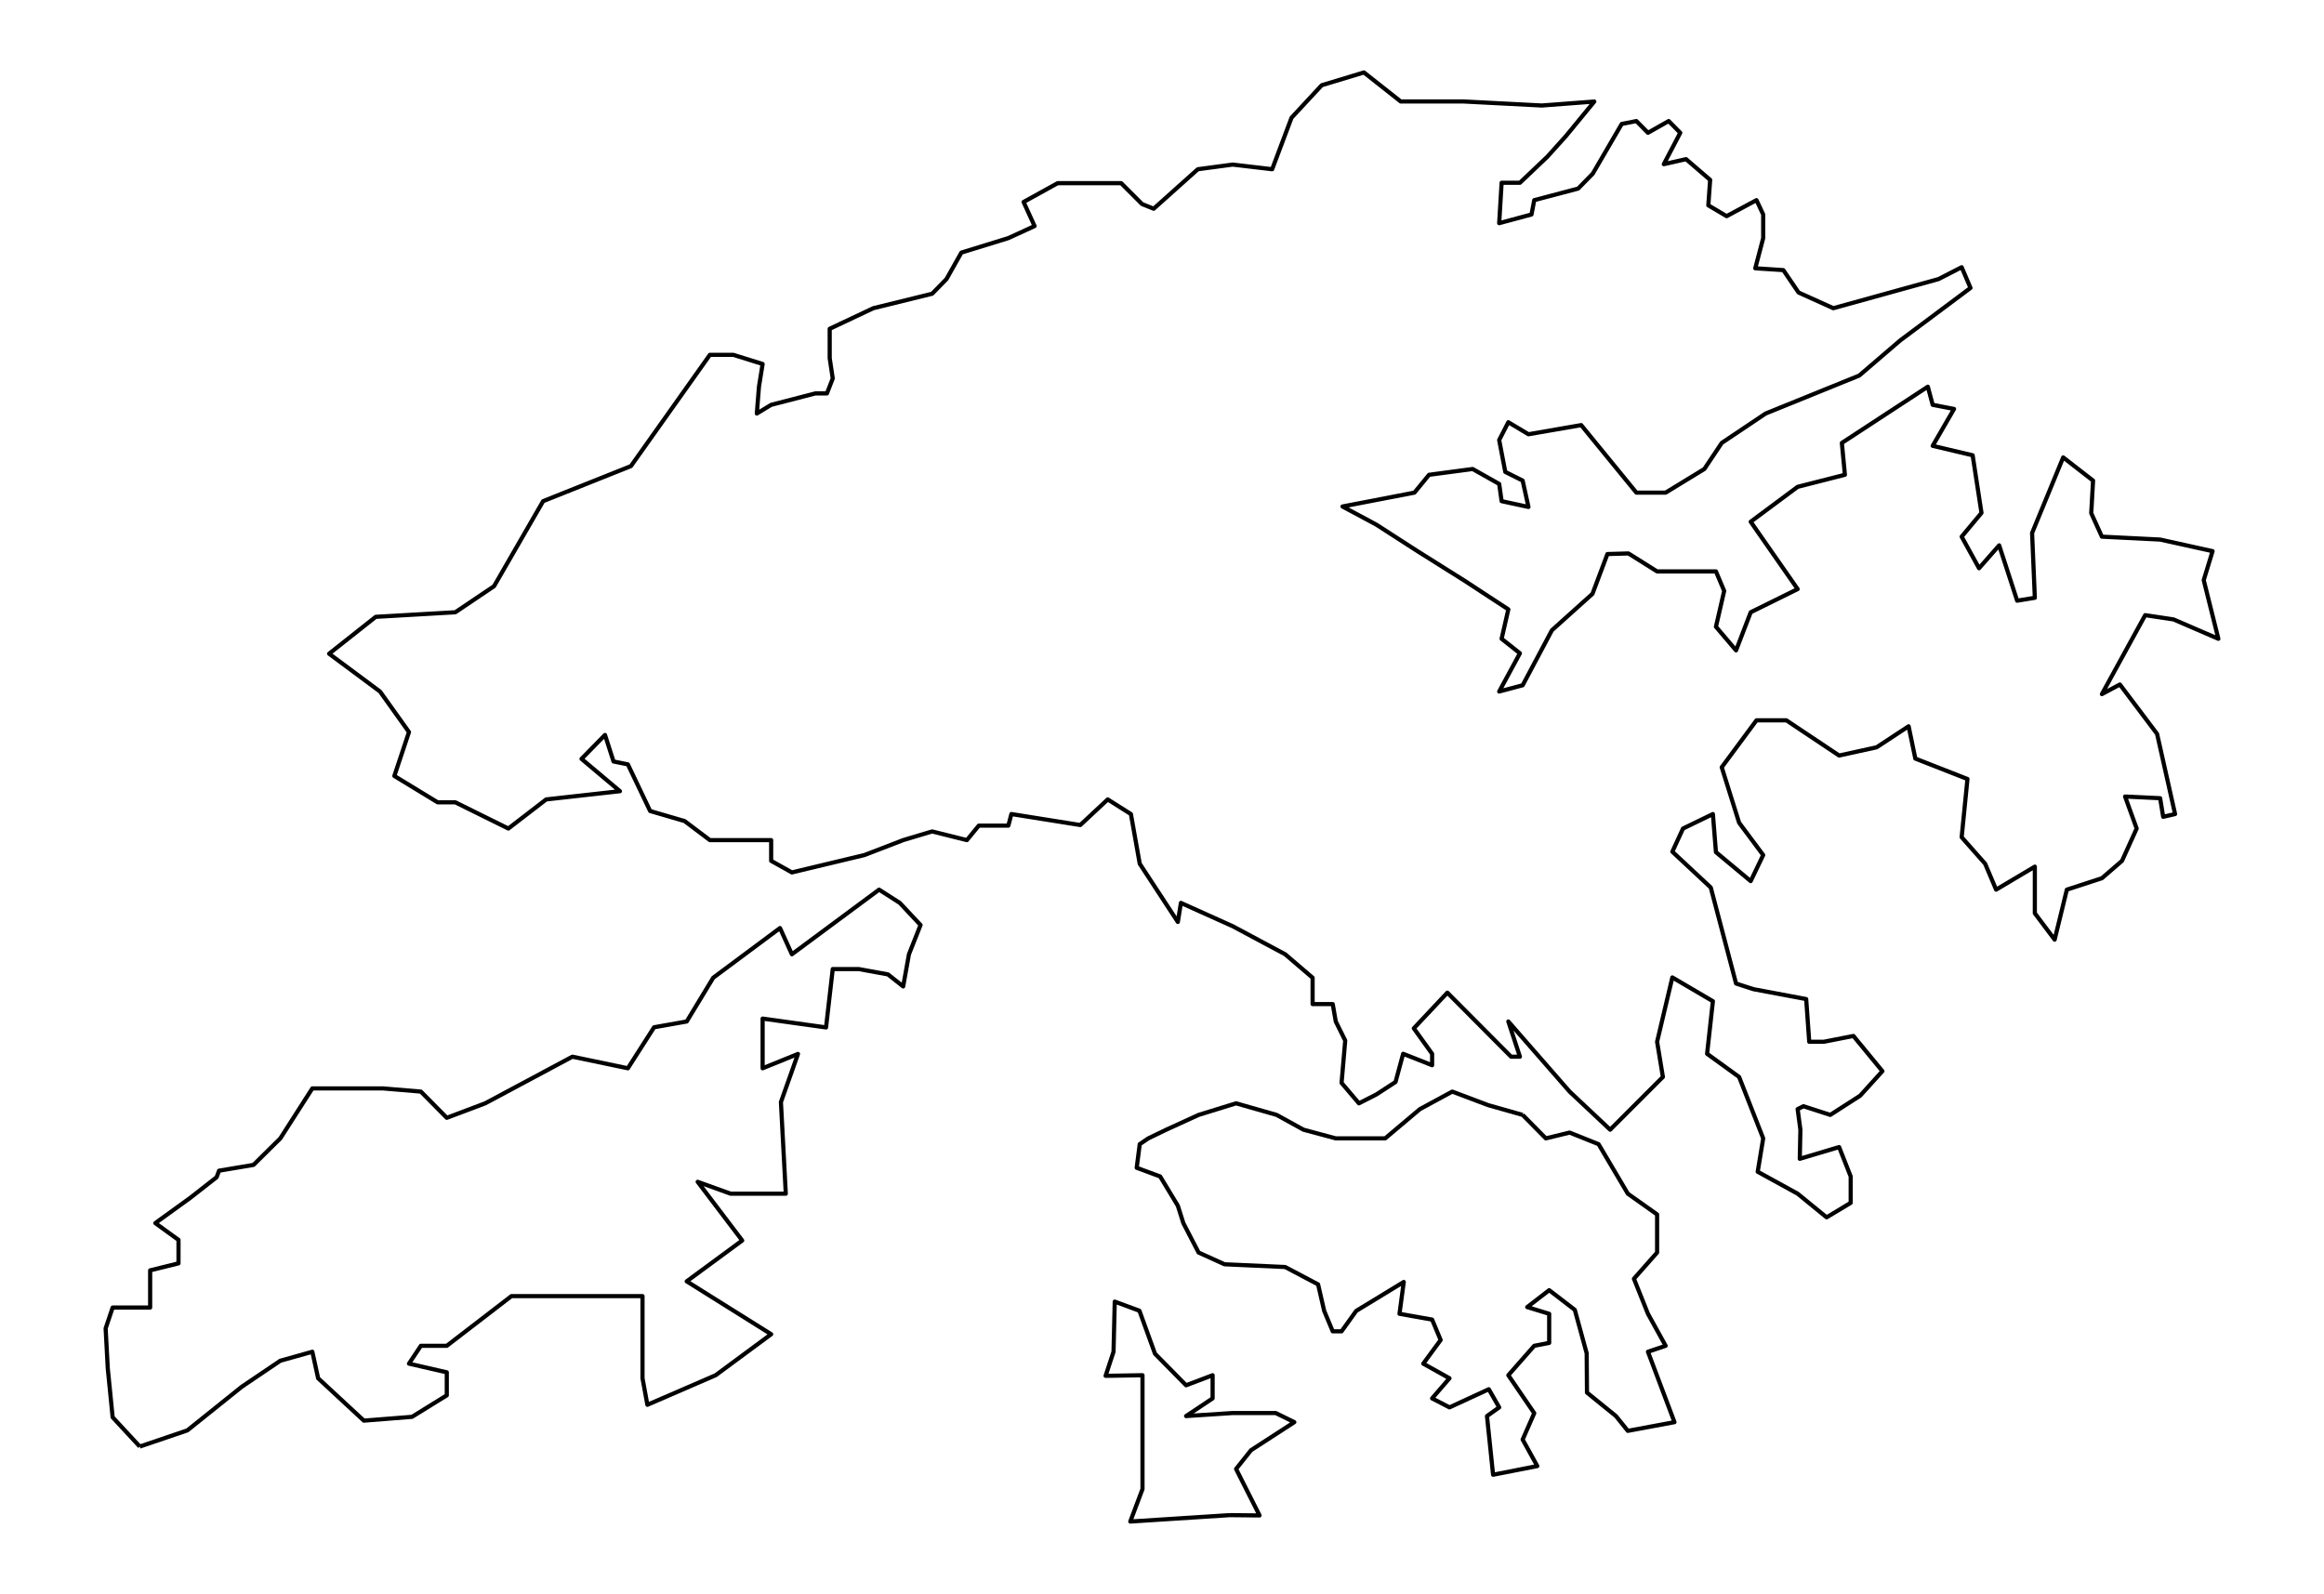 <?xml version="1.0" encoding="utf-8" standalone="no"?>
<!DOCTYPE svg PUBLIC "-//W3C//DTD SVG 1.1//EN"
  "http://www.w3.org/Graphics/SVG/1.1/DTD/svg11.dtd">
<svg xmlns:xlink="http://www.w3.org/1999/xlink" width="558pt" height="382.785pt" viewBox="0 0 558 382.785" xmlns="http://www.w3.org/2000/svg" version="1.1">
 <defs>
  <style type="text/css">*{stroke-linejoin: round; stroke-linecap: butt}</style>
 </defs>
 <g id="figure_1">
  <g id="patch_1">
   <path d="M 0 382.785 
L 558 382.785 
L 558 0 
L 0 0 
z
" style="fill: #ffffff"/>
  </g>
  <g id="axes_1">
   <g id="LineCollection_1">
    <path d="M 378.405 24.715 
L 382.797 24.385 
L 376.063 32.584 
L 371.524 37.635 
L 364.936 43.893 
L 360.544 43.893 
L 359.959 53.592 
L 367.718 51.506 
L 368.377 48.066 
L 378.917 45.284 
L 382.431 41.697 
L 389.385 29.766 
L 392.898 29.07 
L 395.68 31.888 
L 400.658 29.07 
L 403.439 31.888 
L 399.486 39.428 
L 404.83 38.22 
L 410.613 43.198 
L 410.174 49.31 
L 414.566 51.908 
L 421.739 48.066 
L 423.349 51.506 
L 423.349 57.179 
L 421.446 64.426 
L 428.181 64.865 
L 431.841 70.245 
L 440.185 74.015 
L 465.439 67.024 
L 471.002 64.169 
L 473.125 69.147 
L 456.216 81.774 
L 446.407 90.192 
L 423.935 99.305 
L 413.394 106.369 
L 409.222 112.628 
L 399.926 118.3 
L 392.898 118.3 
L 379.649 102.087 
L 366.986 104.283 
L 362.155 101.391 
L 359.959 105.674 
L 361.423 113.323 
L 365.595 115.409 
L 366.986 121.741 
L 360.544 120.35 
L 359.959 116.214 
L 353.59 112.628 
L 343.123 114.018 
L 339.609 118.3 
L 322.334 121.631 
L 330.459 125.986 
L 340.341 132.355 
L 351.76 139.528 
L 362.155 146.336 
L 360.544 153.4 
L 364.936 156.877 
L 359.959 166.063 
L 365.595 164.563 
L 372.622 151.35 
L 382.358 142.603 
L 385.945 133.05 
L 390.995 132.904 
L 397.876 137.223 
L 412.004 137.223 
L 413.98 141.907 
L 412.004 150.508 
L 416.835 156.181 
L 420.348 147.031 
L 431.621 141.468 
L 420.348 125.291 
L 431.621 116.91 
L 442.967 114.018 
L 442.235 106.369 
L 462.877 92.864 
L 464.048 97.219 
L 469.172 98.207 
L 464.048 107.064 
L 473.638 109.334 
L 475.76 123.168 
L 471.002 128.878 
L 475.175 136.454 
L 480.006 130.964 
L 484.325 144.25 
L 488.57 143.554 
L 487.911 127.999 
L 495.378 109.846 
L 502.551 115.409 
L 502.112 123.241 
L 504.674 128.878 
L 518.655 129.573 
L 531.246 132.355 
L 529.123 139.309 
L 532.636 153.4 
L 521.876 148.751 
L 515.068 147.727 
L 504.674 166.685 
L 508.993 164.38 
L 517.923 176.238 
L 522.242 195.489 
L 519.387 196.148 
L 518.655 191.683 
L 510.237 191.28 
L 513.019 198.966 
L 509.505 206.725 
L 504.674 210.898 
L 496.256 213.643 
L 493.328 225.648 
L 488.57 219.316 
L 488.57 208.116 
L 479.274 213.643 
L 476.639 207.421 
L 471.002 201.053 
L 472.393 187.071 
L 459.876 182.167 
L 458.266 174.408 
L 450.58 179.459 
L 441.576 181.435 
L 428.913 172.981 
L 421.739 172.981 
L 413.394 184.253 
L 417.567 197.576 
L 423.349 205.335 
L 420.348 211.593 
L 412.004 204.639 
L 411.272 195.489 
L 404.098 198.966 
L 401.536 204.53 
L 410.759 213.13 
L 416.835 236.188 
L 421.007 237.542 
L 433.671 239.921 
L 434.403 250.169 
L 437.916 250.169 
L 445.017 248.779 
L 451.97 257.233 
L 446.627 263.126 
L 439.453 267.737 
L 433.012 265.651 
L 431.621 266.347 
L 432.28 271.287 
L 432.133 278.278 
L 441.576 275.46 
L 444.358 282.524 
L 444.358 288.855 
L 438.575 292.332 
L 431.621 286.659 
L 422.032 281.389 
L 423.349 273.374 
L 417.567 258.624 
L 409.881 253.061 
L 411.272 240.434 
L 401.536 234.724 
L 397.876 250.169 
L 399.267 258.624 
L 386.603 271.287 
L 376.868 262.138 
L 362.155 245.302 
L 364.936 253.756 
L 362.813 253.756 
L 347.515 238.384 
L 339.463 246.949 
L 343.855 253.061 
L 343.855 255.806 
L 336.901 253.061 
L 335.071 259.832 
L 330.459 262.833 
L 326.287 264.956 
L 322.115 260.051 
L 322.993 249.877 
L 320.724 245.302 
L 319.992 241.129 
L 315.161 241.129 
L 315.161 234.798 
L 308.573 229.161 
L 295.982 222.427 
L 283.538 216.827 
L 282.806 221.402 
L 273.656 207.421 
L 271.534 195.489 
L 265.97 191.976 
L 259.383 198.125 
L 242.839 195.489 
L 242.107 198.271 
L 235.007 198.271 
L 232.152 201.748 
L 223.808 199.662 
L 216.854 201.748 
L 207.557 205.335 
L 190.136 209.507 
L 185.158 206.725 
L 185.158 201.748 
L 170.445 201.748 
L 164.37 197.173 
L 156.098 194.757 
L 150.754 183.558 
L 147.314 182.862 
L 145.264 176.494 
L 139.628 182.24 
L 148.851 189.999 
L 131.137 191.976 
L 122.06 198.966 
L 109.323 192.671 
L 105.078 192.671 
L 94.684 186.339 
L 98.197 175.799 
L 91.243 166.063 
L 79.019 156.986 
L 90.218 148.129 
L 109.323 147.031 
L 118.62 140.773 
L 130.405 120.35 
L 151.486 111.932 
L 170.445 85.214 
L 176.081 85.214 
L 183.109 87.41 
L 182.23 92.864 
L 181.718 99.305 
L 185.158 97.219 
L 195.772 94.474 
L 198.554 94.474 
L 199.945 90.887 
L 199.213 86.019 
L 199.213 78.956 
L 209.68 74.015 
L 223.808 70.538 
L 227.248 67.024 
L 230.835 60.656 
L 242.107 57.179 
L 248.403 54.287 
L 245.767 48.505 
L 253.95 43.986 
L 269.196 43.986 
L 274.216 49.006 
L 277.005 50.122 
L 287.603 40.639 
L 295.969 39.524 
L 305.452 40.639 
L 310.1 28.275 
L 317.351 20.466 
L 327.485 17.399 
L 336.316 24.371 
L 351.469 24.371 
L 370.207 25.337 
L 378.405 24.715 
L 378.405 24.715 
" clip-path="url(#pe99fe853b0)" style="fill: none; stroke: #000000"/>
    <path d="M 295.25 363.848 
L 271.387 365.385 
L 274.315 357.59 
L 274.315 330.25 
L 265.458 330.396 
L 267.361 324.613 
L 267.654 312.572 
L 273.583 314.768 
L 277.316 325.089 
L 284.783 332.665 
L 291.151 330.25 
L 291.151 335.813 
L 284.783 340.058 
L 295.982 339.326 
L 306.303 339.326 
L 310.769 341.522 
L 300.374 348.257 
L 296.787 352.759 
L 302.424 363.921 
L 295.25 363.848 
" clip-path="url(#pe99fe853b0)" style="fill: none; stroke: #000000"/>
    <path d="M 365.595 267.737 
L 371.158 273.374 
L 376.868 271.983 
L 383.822 274.764 
L 390.849 286.659 
L 397.876 291.637 
L 397.876 300.787 
L 392.313 307.082 
L 395.68 315.5 
L 399.926 323.186 
L 395.68 324.613 
L 402.048 341.522 
L 390.849 343.609 
L 387.994 340.058 
L 381.04 334.422 
L 380.967 324.979 
L 378.112 314.548 
L 371.963 309.827 
L 366.693 313.89 
L 371.963 315.5 
L 371.963 322.491 
L 368.377 323.186 
L 362.155 330.25 
L 368.377 339.363 
L 365.595 345.695 
L 369.109 352.063 
L 358.495 354.149 
L 357.031 340.058 
L 359.959 337.972 
L 357.47 333.617 
L 348.027 337.972 
L 343.855 335.813 
L 348.027 330.982 
L 341.732 327.468 
L 345.904 321.795 
L 343.855 316.891 
L 336.022 315.5 
L 337.047 307.851 
L 325.628 314.805 
L 322.115 319.709 
L 319.992 319.709 
L 317.942 314.805 
L 316.478 308.436 
L 308.573 304.264 
L 294.006 303.605 
L 287.784 300.787 
L 284.124 293.723 
L 282.806 289.551 
L 278.561 282.524 
L 272.924 280.437 
L 273.656 274.764 
L 275.706 273.374 
L 280.025 271.287 
L 287.784 267.737 
L 296.787 264.956 
L 306.523 267.737 
L 312.965 271.287 
L 320.724 273.374 
L 332.582 273.374 
L 340.927 266.347 
L 348.686 262.138 
L 357.323 265.395 
L 365.595 267.737 
" clip-path="url(#pe99fe853b0)" style="fill: none; stroke: #000000"/>
    <path d="M 33.562 347.378 
L 27.047 340.351 
L 25.876 328.603 
L 25.364 319.014 
L 27.047 313.999 
L 36.051 313.999 
L 36.051 305.069 
L 42.858 303.385 
L 42.858 297.749 
L 37.295 293.723 
L 37.734 293.394 
L 45.64 287.684 
L 52.008 282.707 
L 52.594 281.133 
L 60.865 279.742 
L 67.307 273.374 
L 74.993 261.369 
L 91.902 261.369 
L 101.052 262.138 
L 107.274 268.433 
L 116.497 264.956 
L 137.432 253.756 
L 150.754 256.538 
L 157.05 246.692 
L 164.882 245.302 
L 171.25 234.798 
L 187.281 222.866 
L 190.136 229.161 
L 211.071 213.643 
L 216.048 216.827 
L 221.026 222.134 
L 218.244 229.161 
L 216.854 236.884 
L 213.194 233.992 
L 206.166 232.711 
L 199.945 232.711 
L 198.334 246.729 
L 183.109 244.606 
L 183.109 256.538 
L 191.6 253.097 
L 187.501 264.663 
L 188.672 286.659 
L 175.423 286.659 
L 167.517 283.805 
L 178.204 297.896 
L 164.882 307.704 
L 185.158 320.404 
L 171.836 330.25 
L 155.439 337.35 
L 154.268 330.982 
L 154.268 311.254 
L 143.874 311.254 
L 135.309 311.254 
L 122.792 311.254 
L 107.274 323.186 
L 101.052 323.186 
L 98.197 327.468 
L 107.274 329.554 
L 107.274 335.081 
L 98.929 340.241 
L 87.364 341.156 
L 76.384 330.982 
L 74.993 324.613 
L 67.307 326.773 
L 58.084 332.995 
L 44.981 343.499 
L 33.562 347.378 
" clip-path="url(#pe99fe853b0)" style="fill: none; stroke: #000000"/>
   </g>
  </g>
 </g>
 <defs>
  <clipPath id="pe99fe853b0">
   <rect x="0" y="0" width="558" height="382.785"/>
  </clipPath>
 </defs>
</svg>
